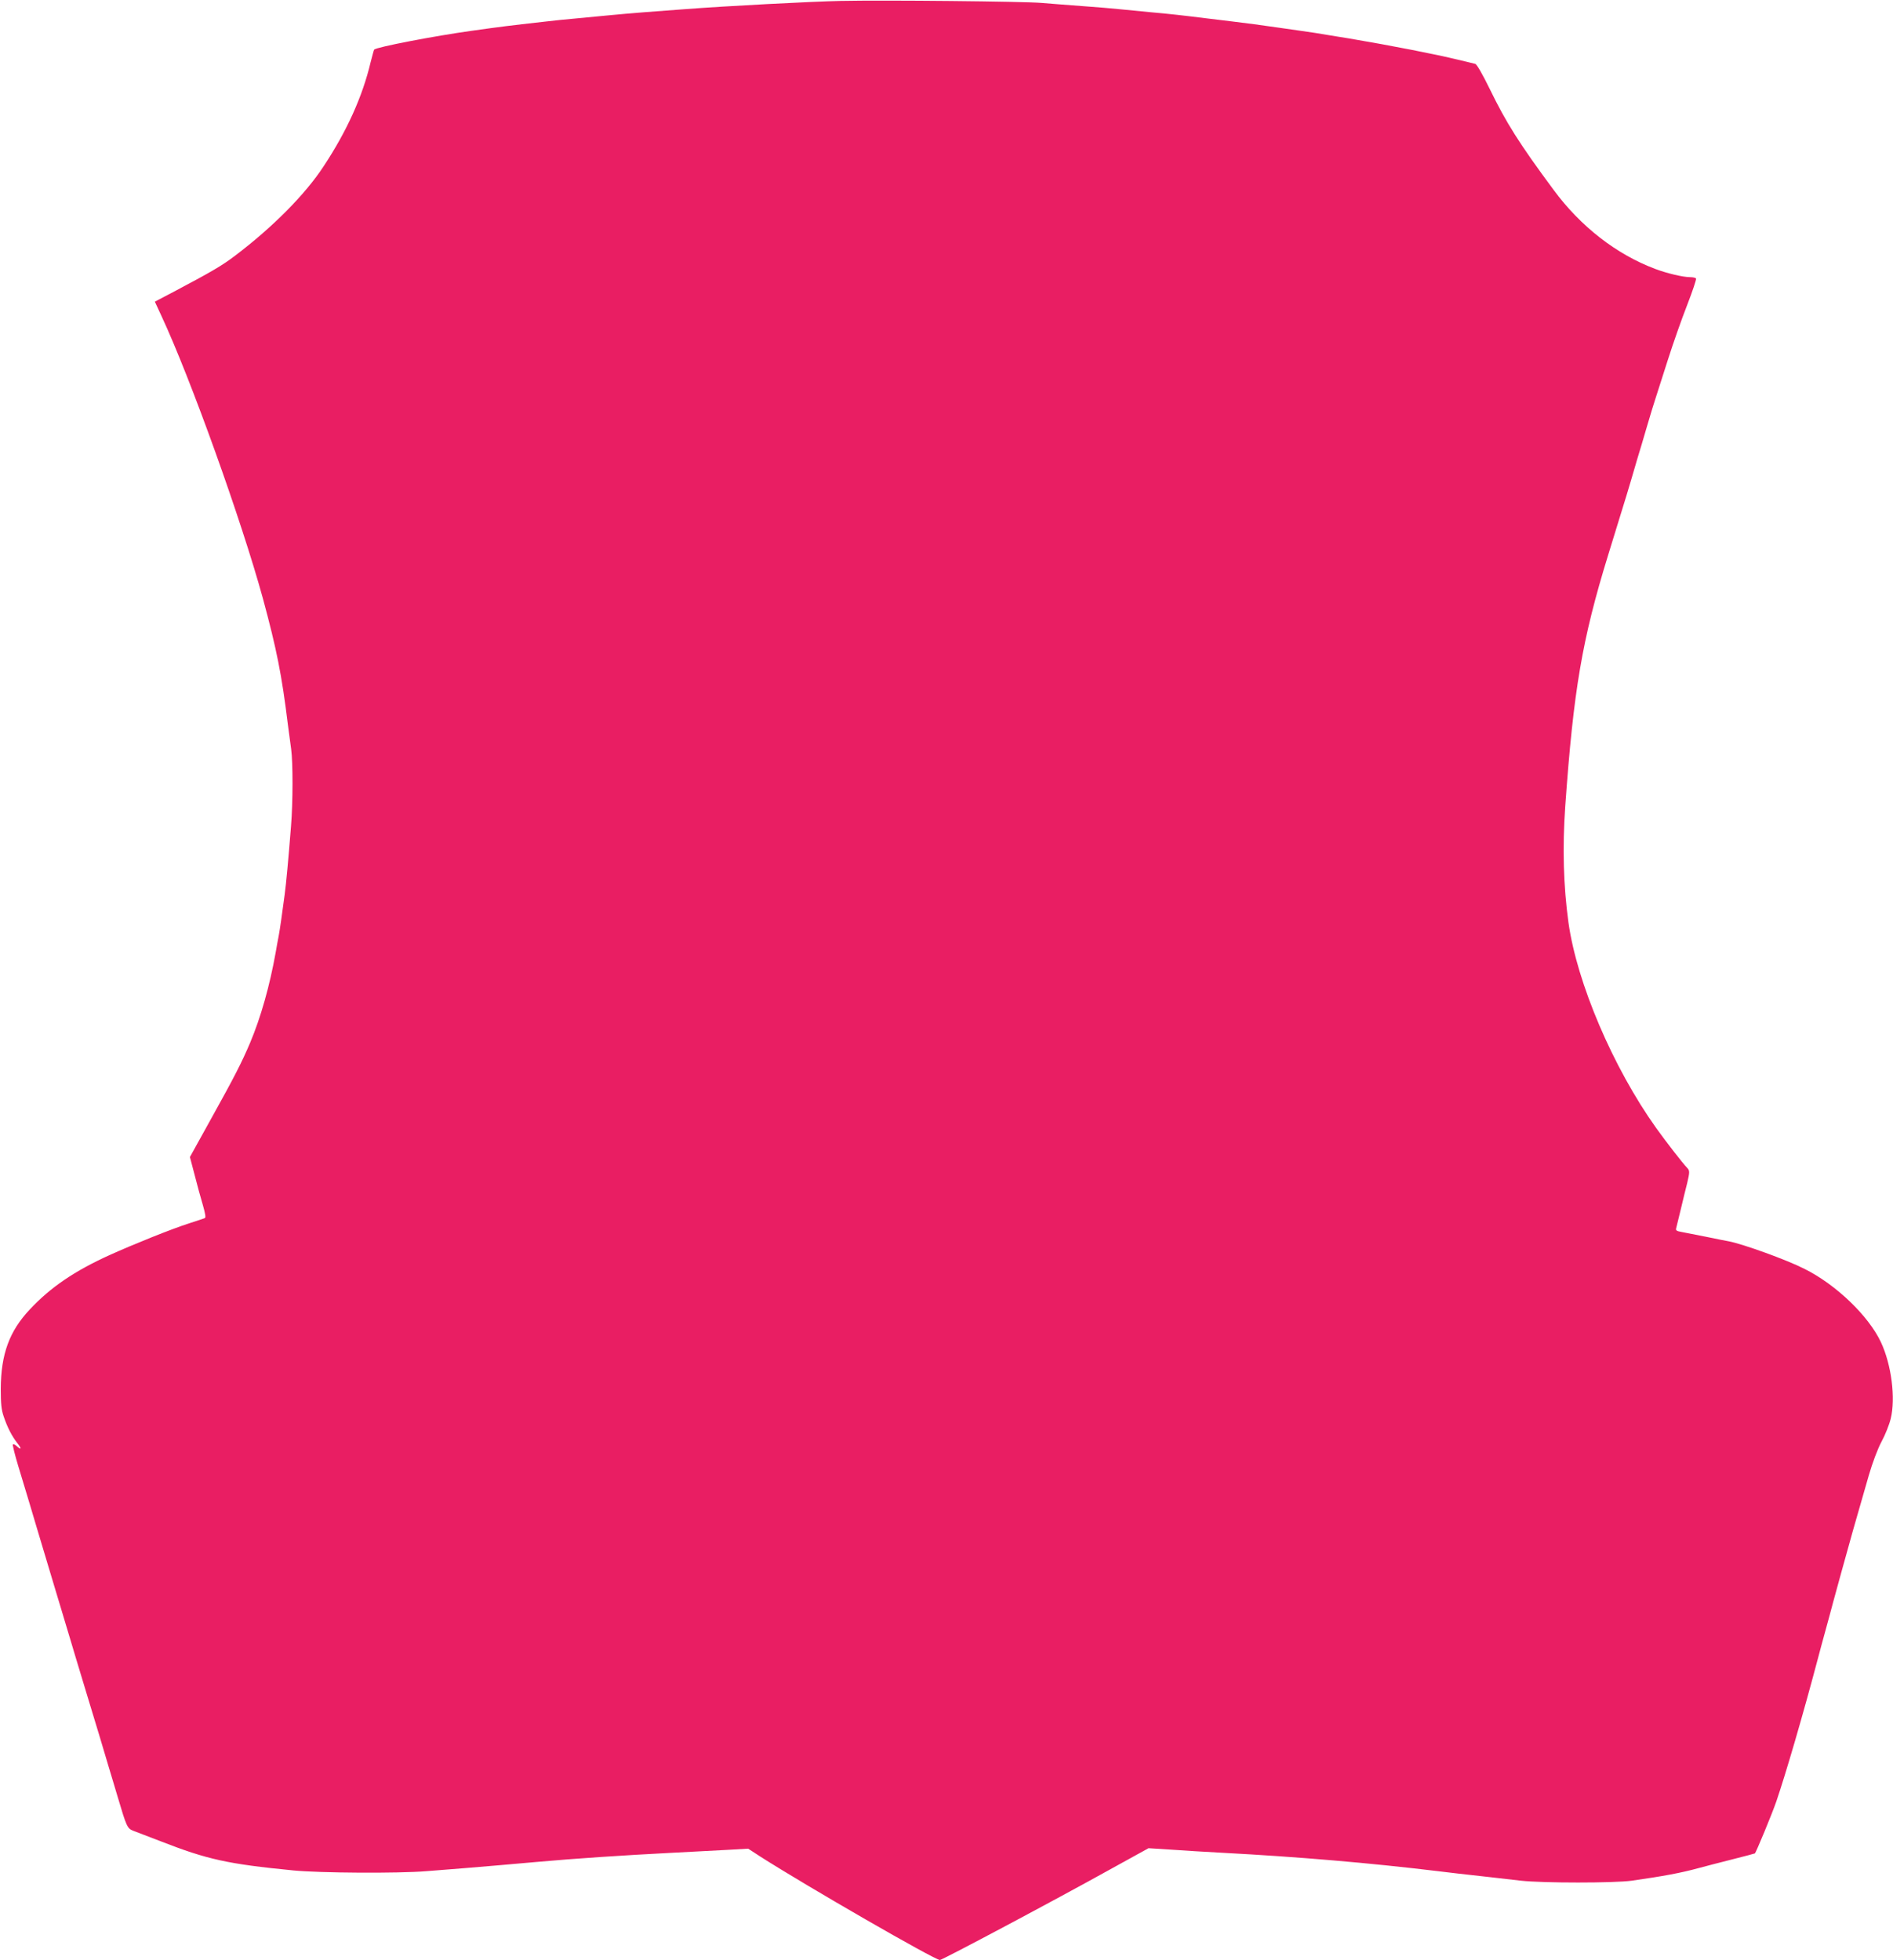 <?xml version="1.0" standalone="no"?>
<!DOCTYPE svg PUBLIC "-//W3C//DTD SVG 20010904//EN"
 "http://www.w3.org/TR/2001/REC-SVG-20010904/DTD/svg10.dtd">
<svg version="1.0" xmlns="http://www.w3.org/2000/svg"
 width="1236pt" height="1280pt" viewBox="0 0 1236 1280"
 preserveAspectRatio="xMidYMid meet">
<g transform="translate(0,1280) scale(0.1,-0.1)"
fill="#e91e63" stroke="none">
<path d="M5490 12794 c-192 -4 -747 -33 -1020 -54 -69 -5 -188 -14 -265 -20
-77 -6 -180 -15 -230 -20 -49 -5 -144 -14 -210 -20 -66 -6 -158 -15 -205 -21
-247 -28 -273 -31 -480 -60 -238 -33 -621 -106 -637 -123 -2 -2 -12 -39 -23
-82 -53 -224 -155 -450 -307 -680 -120 -184 -334 -399 -577 -583 -85 -65 -153
-105 -418 -245 l-107 -56 43 -93 c191 -410 523 -1336 663 -1847 89 -329 123
-497 163 -825 7 -49 16 -120 21 -157 12 -88 12 -346 -1 -505 -18 -228 -31
-366 -41 -443 -20 -151 -31 -226 -39 -270 -5 -25 -14 -74 -20 -110 -39 -218
-97 -424 -167 -590 -54 -127 -101 -220 -254 -495 l-139 -251 30 -114 c16 -63
40 -152 54 -198 17 -59 21 -85 13 -87 -7 -3 -52 -18 -102 -34 -115 -37 -354
-133 -521 -208 -228 -104 -382 -208 -519 -354 -134 -142 -189 -293 -190 -519
0 -97 4 -137 19 -180 25 -74 53 -127 88 -173 31 -38 28 -50 -4 -20 -10 9 -21
14 -24 10 -3 -3 13 -68 36 -144 23 -76 55 -182 71 -235 28 -96 60 -200 118
-395 16 -54 43 -144 60 -200 17 -57 45 -148 61 -203 17 -55 43 -144 59 -197
16 -54 53 -174 81 -268 28 -93 65 -214 81 -267 16 -54 43 -143 59 -198 17 -55
43 -144 59 -197 57 -192 62 -204 101 -219 19 -7 100 -38 180 -69 305 -119 437
-148 865 -190 175 -17 683 -20 868 -5 67 5 181 14 252 20 142 12 302 25 465
40 254 23 573 44 885 60 121 6 283 15 360 19 l140 8 80 -52 c302 -193 1138
-675 1172 -675 15 0 749 390 1130 602 l232 128 143 -9 c79 -6 233 -15 343 -21
489 -26 959 -66 1405 -120 72 -9 158 -19 348 -40 48 -5 134 -15 192 -22 144
-16 611 -16 725 0 204 29 322 51 435 82 41 11 140 37 220 57 80 20 146 38 148
39 7 4 112 258 140 339 62 182 173 561 272 935 12 47 35 130 50 185 15 55 38
138 50 185 19 69 80 293 130 470 13 45 51 177 102 355 24 83 58 173 83 220 24
44 51 112 60 150 33 133 5 353 -64 500 -80 171 -293 376 -498 478 -115 59
-401 162 -493 180 -14 2 -81 16 -150 30 -69 14 -142 28 -163 32 -29 5 -37 10
-33 23 2 9 16 67 31 127 14 61 33 136 41 168 17 72 17 82 1 99 -30 31 -137
169 -203 261 -282 395 -518 949 -573 1342 -33 241 -40 490 -21 760 54 760 110
1088 280 1640 11 36 29 94 40 130 11 36 29 94 40 130 11 36 29 95 41 133 11
37 24 81 29 97 5 17 22 75 38 130 17 55 47 156 67 225 20 69 45 150 55 180 10
30 46 143 80 250 34 107 91 269 126 358 35 90 61 168 58 173 -3 5 -20 9 -39 9
-45 0 -152 25 -228 54 -253 95 -487 277 -663 516 -224 302 -311 441 -416 657
-49 100 -85 163 -96 166 -19 5 -77 19 -172 41 -36 9 -146 31 -245 51 -178 34
-237 45 -355 65 -33 6 -87 15 -120 20 -146 24 -180 30 -255 40 -44 6 -107 15
-140 20 -109 16 -209 29 -300 40 -49 6 -124 15 -165 20 -168 21 -251 30 -365
40 -66 6 -158 15 -205 20 -47 5 -155 14 -240 20 -85 6 -207 16 -270 21 -113
10 -1027 19 -1310 13z"/>
</g>
</svg>

